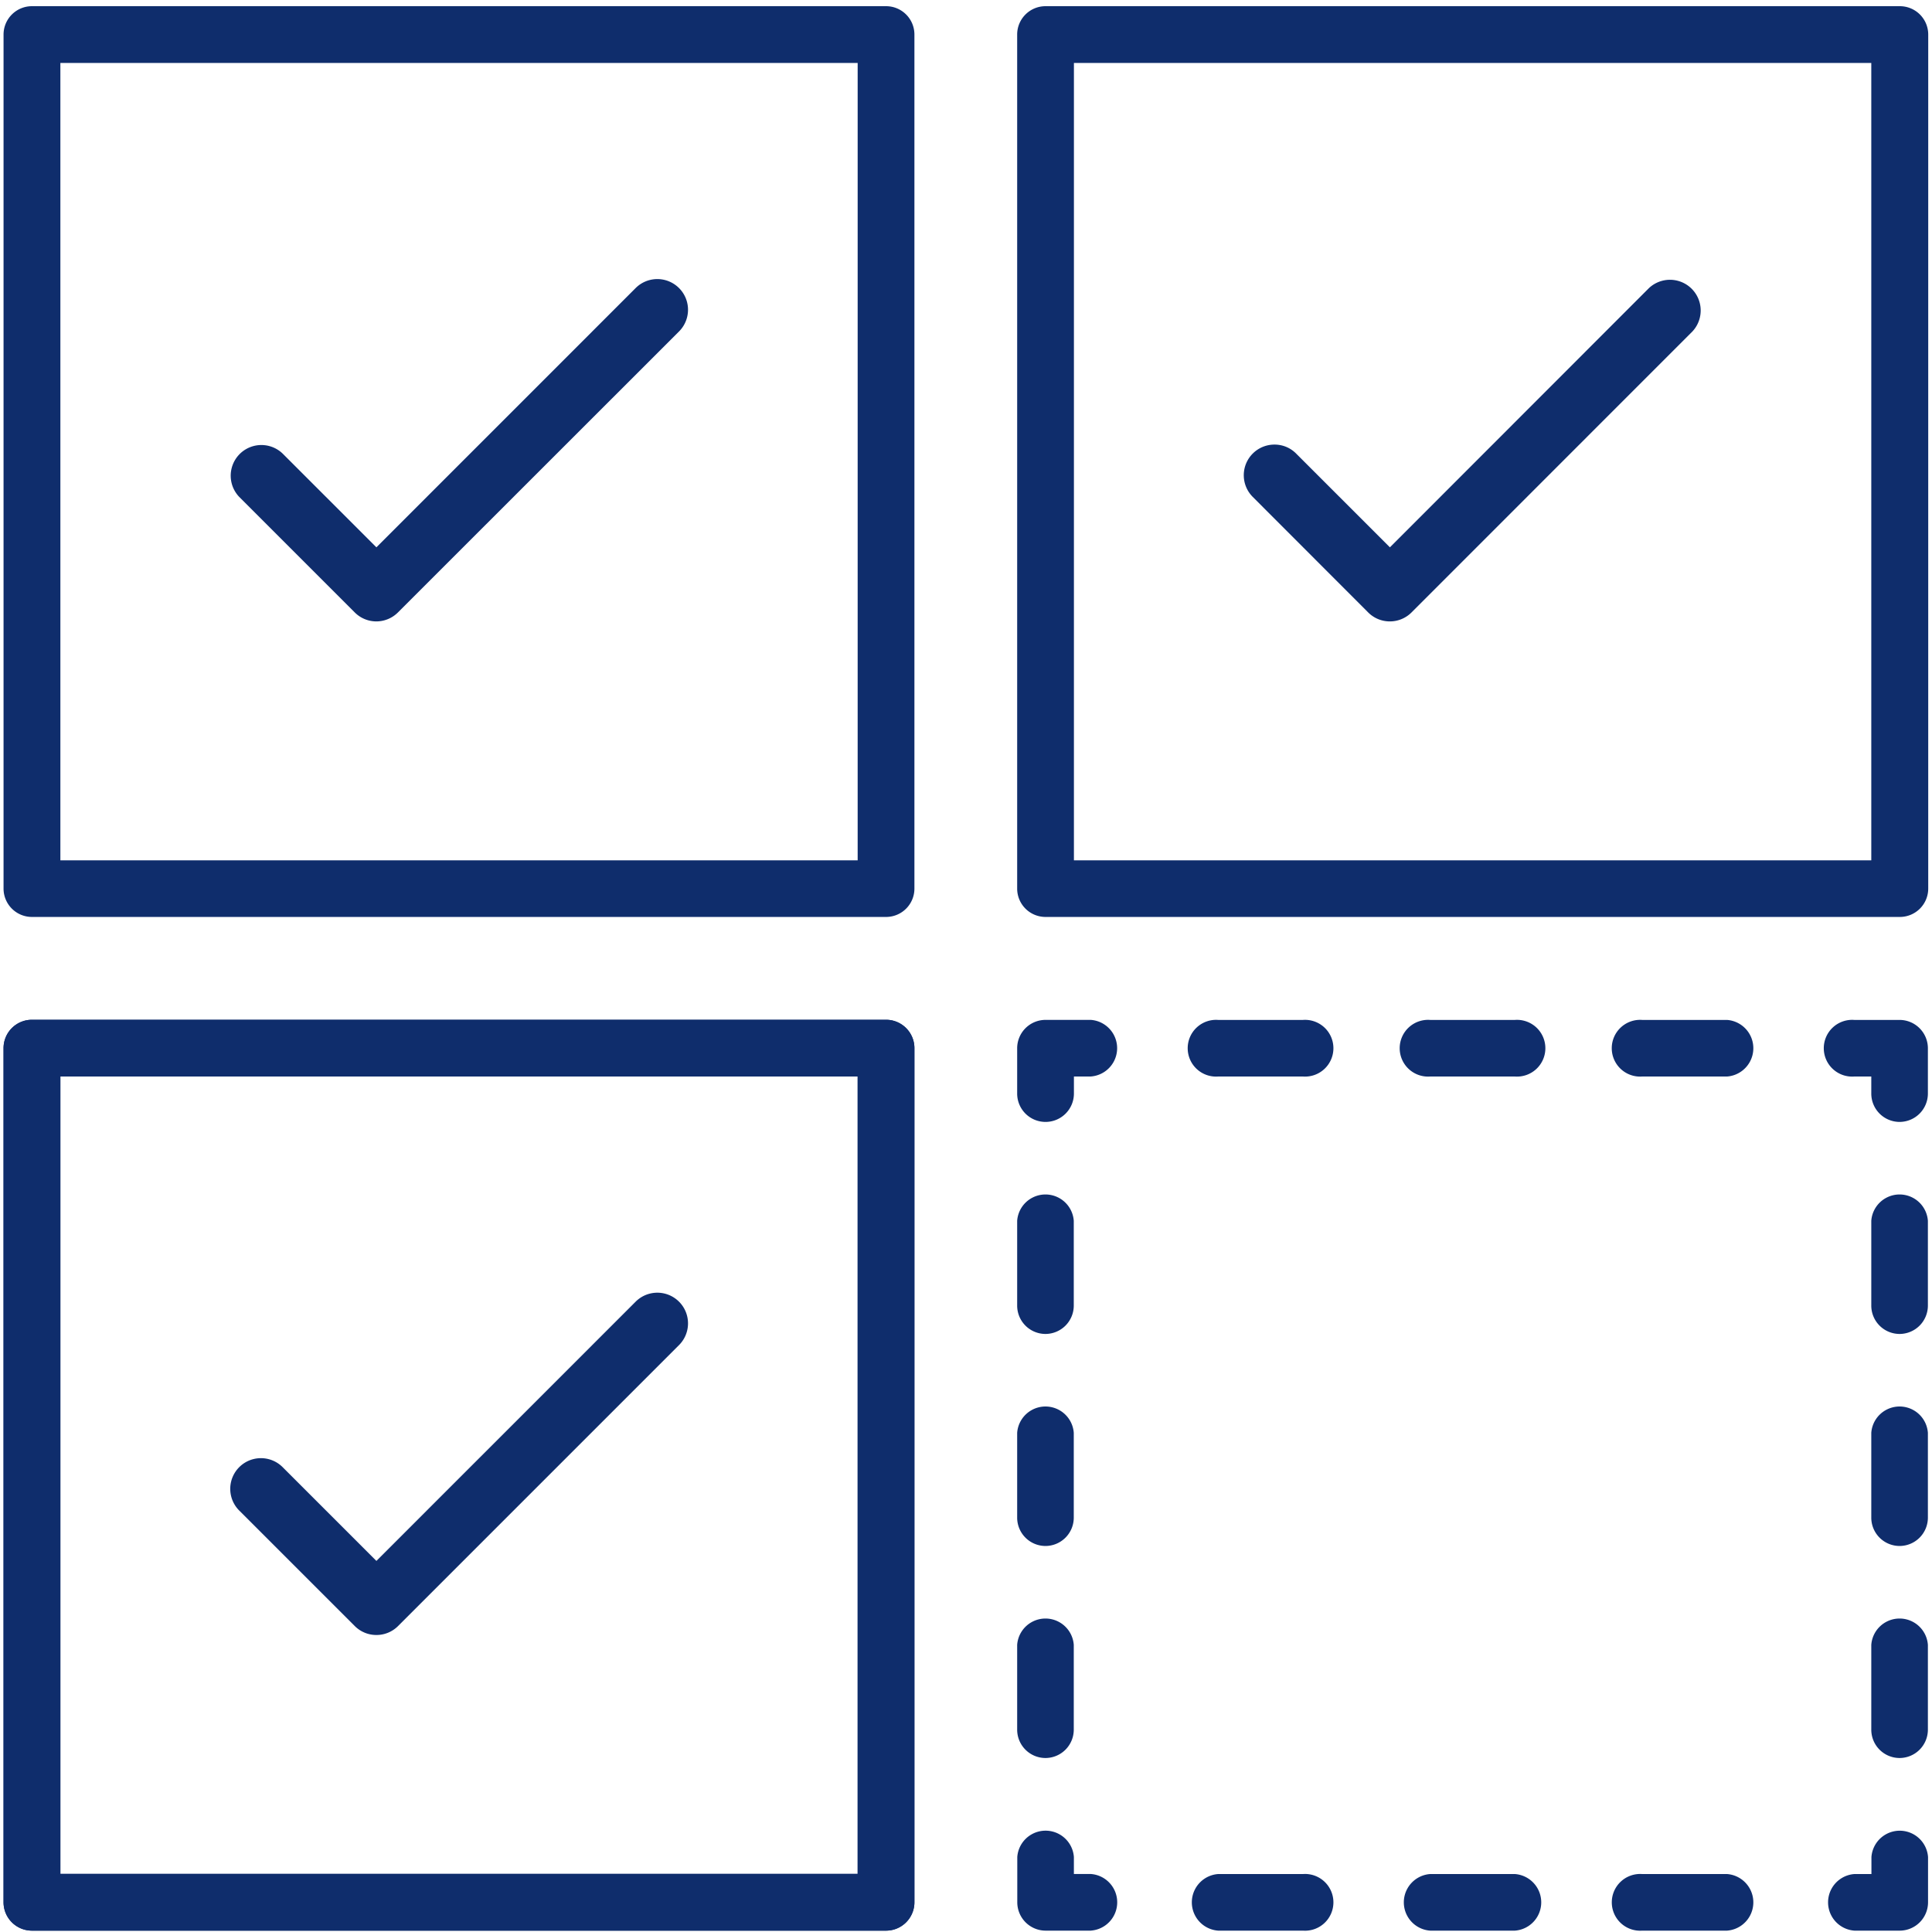<svg id="Ebene_1" data-name="Ebene 1" xmlns="http://www.w3.org/2000/svg" viewBox="0 0 512 512"><defs><style>.cls-1{fill:#0f2d6c;}</style></defs><title>icon-Modulares-Maschinenkonzept</title><path class="cls-1" d="M234.81,511.64H8.46a7.52,7.52,0,0,1-7.52-7.52V277.77a7.52,7.52,0,0,1,7.52-7.52H234.81a7.52,7.52,0,0,1,7.52,7.52V504.12A7.52,7.52,0,0,1,234.81,511.64ZM16,496.6H227.29V285.29H16Z"/><path class="cls-1" d="M234.81,243H8.46A7.52,7.52,0,0,1,.94,235.5V9.16A7.52,7.52,0,0,1,8.46,1.64H234.81a7.51,7.51,0,0,1,7.52,7.52V235.5A7.51,7.51,0,0,1,234.81,243ZM16,228H227.29V16.68H16Z"/><path class="cls-1" d="M503.43,511.64h-12a7.52,7.52,0,0,1,0-15h4.52v-4.51a7.52,7.52,0,0,1,15,0v12A7.52,7.52,0,0,1,503.43,511.64Z"/><path class="cls-1" d="M457.68,511.64H435.21a7.52,7.52,0,1,1,0-15h22.47a7.52,7.52,0,0,1,0,15Zm-56.19,0H379a7.52,7.52,0,0,1,0-15h22.47a7.52,7.52,0,0,1,0,15Zm-56.19,0H322.82a7.52,7.52,0,0,1,0-15H345.3a7.52,7.52,0,1,1,0,15Z"/><path class="cls-1" d="M289.11,511.64h-12a7.52,7.52,0,0,1-7.52-7.52v-12a7.52,7.52,0,0,1,15,0v4.51h4.51a7.52,7.52,0,0,1,0,15Z"/><path class="cls-1" d="M277.08,465.89a7.51,7.51,0,0,1-7.52-7.52V435.9a7.52,7.52,0,0,1,15,0v22.47A7.52,7.52,0,0,1,277.08,465.89Zm0-56.19a7.51,7.51,0,0,1-7.52-7.52V379.71a7.52,7.52,0,0,1,15,0v22.47A7.52,7.52,0,0,1,277.08,409.7Zm0-56.19a7.51,7.51,0,0,1-7.52-7.52V323.52a7.52,7.52,0,0,1,15,0V346A7.52,7.52,0,0,1,277.08,353.51Z"/><path class="cls-1" d="M277.08,297.32a7.51,7.51,0,0,1-7.52-7.52v-12a7.52,7.52,0,0,1,7.52-7.52h12a7.52,7.52,0,0,1,0,15H284.6v4.51A7.52,7.52,0,0,1,277.08,297.32Z"/><path class="cls-1" d="M457.68,285.29H435.2a7.52,7.52,0,1,1,0-15h22.48a7.52,7.52,0,0,1,0,15Zm-56.19,0H379a7.52,7.52,0,1,1,0-15h22.47a7.52,7.52,0,1,1,0,15Zm-56.19,0H322.82a7.52,7.52,0,1,1,0-15H345.3a7.52,7.52,0,1,1,0,15Z"/><path class="cls-1" d="M503.43,297.32a7.51,7.51,0,0,1-7.52-7.52v-4.51h-4.52a7.52,7.52,0,1,1,0-15h12a7.52,7.52,0,0,1,7.52,7.52v12A7.52,7.52,0,0,1,503.43,297.32Z"/><path class="cls-1" d="M503.43,465.89a7.51,7.51,0,0,1-7.52-7.52V435.9a7.52,7.52,0,0,1,15,0v22.47A7.52,7.52,0,0,1,503.43,465.89Zm0-56.19a7.51,7.51,0,0,1-7.52-7.52V379.71a7.52,7.52,0,0,1,15,0v22.47A7.52,7.52,0,0,1,503.43,409.7Zm0-56.19a7.51,7.51,0,0,1-7.52-7.52V323.52a7.52,7.52,0,0,1,15,0V346A7.52,7.52,0,0,1,503.43,353.51Z"/><path class="cls-1" d="M503.43,243H277.08a7.51,7.51,0,0,1-7.52-7.52V9.16a7.51,7.51,0,0,1,7.52-7.52H503.43A7.52,7.52,0,0,1,511,9.16V235.5A7.52,7.52,0,0,1,503.43,243ZM284.6,228H495.91V16.68H284.6Z"/><path class="cls-1" d="M368.32,164.68a8.1,8.1,0,0,1-5.75-2.39L332,131.69a8.12,8.12,0,0,1,5.75-13.87,8,8,0,0,1,5.74,2.38l24.85,24.85L437,76.34a8.14,8.14,0,0,1,11.51,11.5L374.07,162.3A8.11,8.11,0,0,1,368.32,164.68Z"/><path class="cls-1" d="M99.71,164.68A8.1,8.1,0,0,1,94,162.29l-30.6-30.6a8.13,8.13,0,0,1,11.5-11.49l24.85,24.85,68.7-68.71a8.13,8.13,0,0,1,11.5,11.5L105.46,162.3A8.13,8.13,0,0,1,99.71,164.68Z"/><path class="cls-1" d="M234.81,511.64H8.46a7.52,7.52,0,0,1-7.52-7.52V277.77a7.52,7.52,0,0,1,7.52-7.52H234.81a7.52,7.52,0,0,1,7.52,7.52V504.12A7.52,7.52,0,0,1,234.81,511.64ZM16,496.6H227.29V285.29H16Z"/><path class="cls-1" d="M99.71,433.29A8.06,8.06,0,0,1,94,430.9l-30.6-30.59a8.13,8.13,0,0,1,11.5-11.5l24.85,24.85,68.7-68.7a8.13,8.13,0,0,1,11.5,11.5l-74.45,74.45A8.09,8.09,0,0,1,99.71,433.29Z"/></svg>